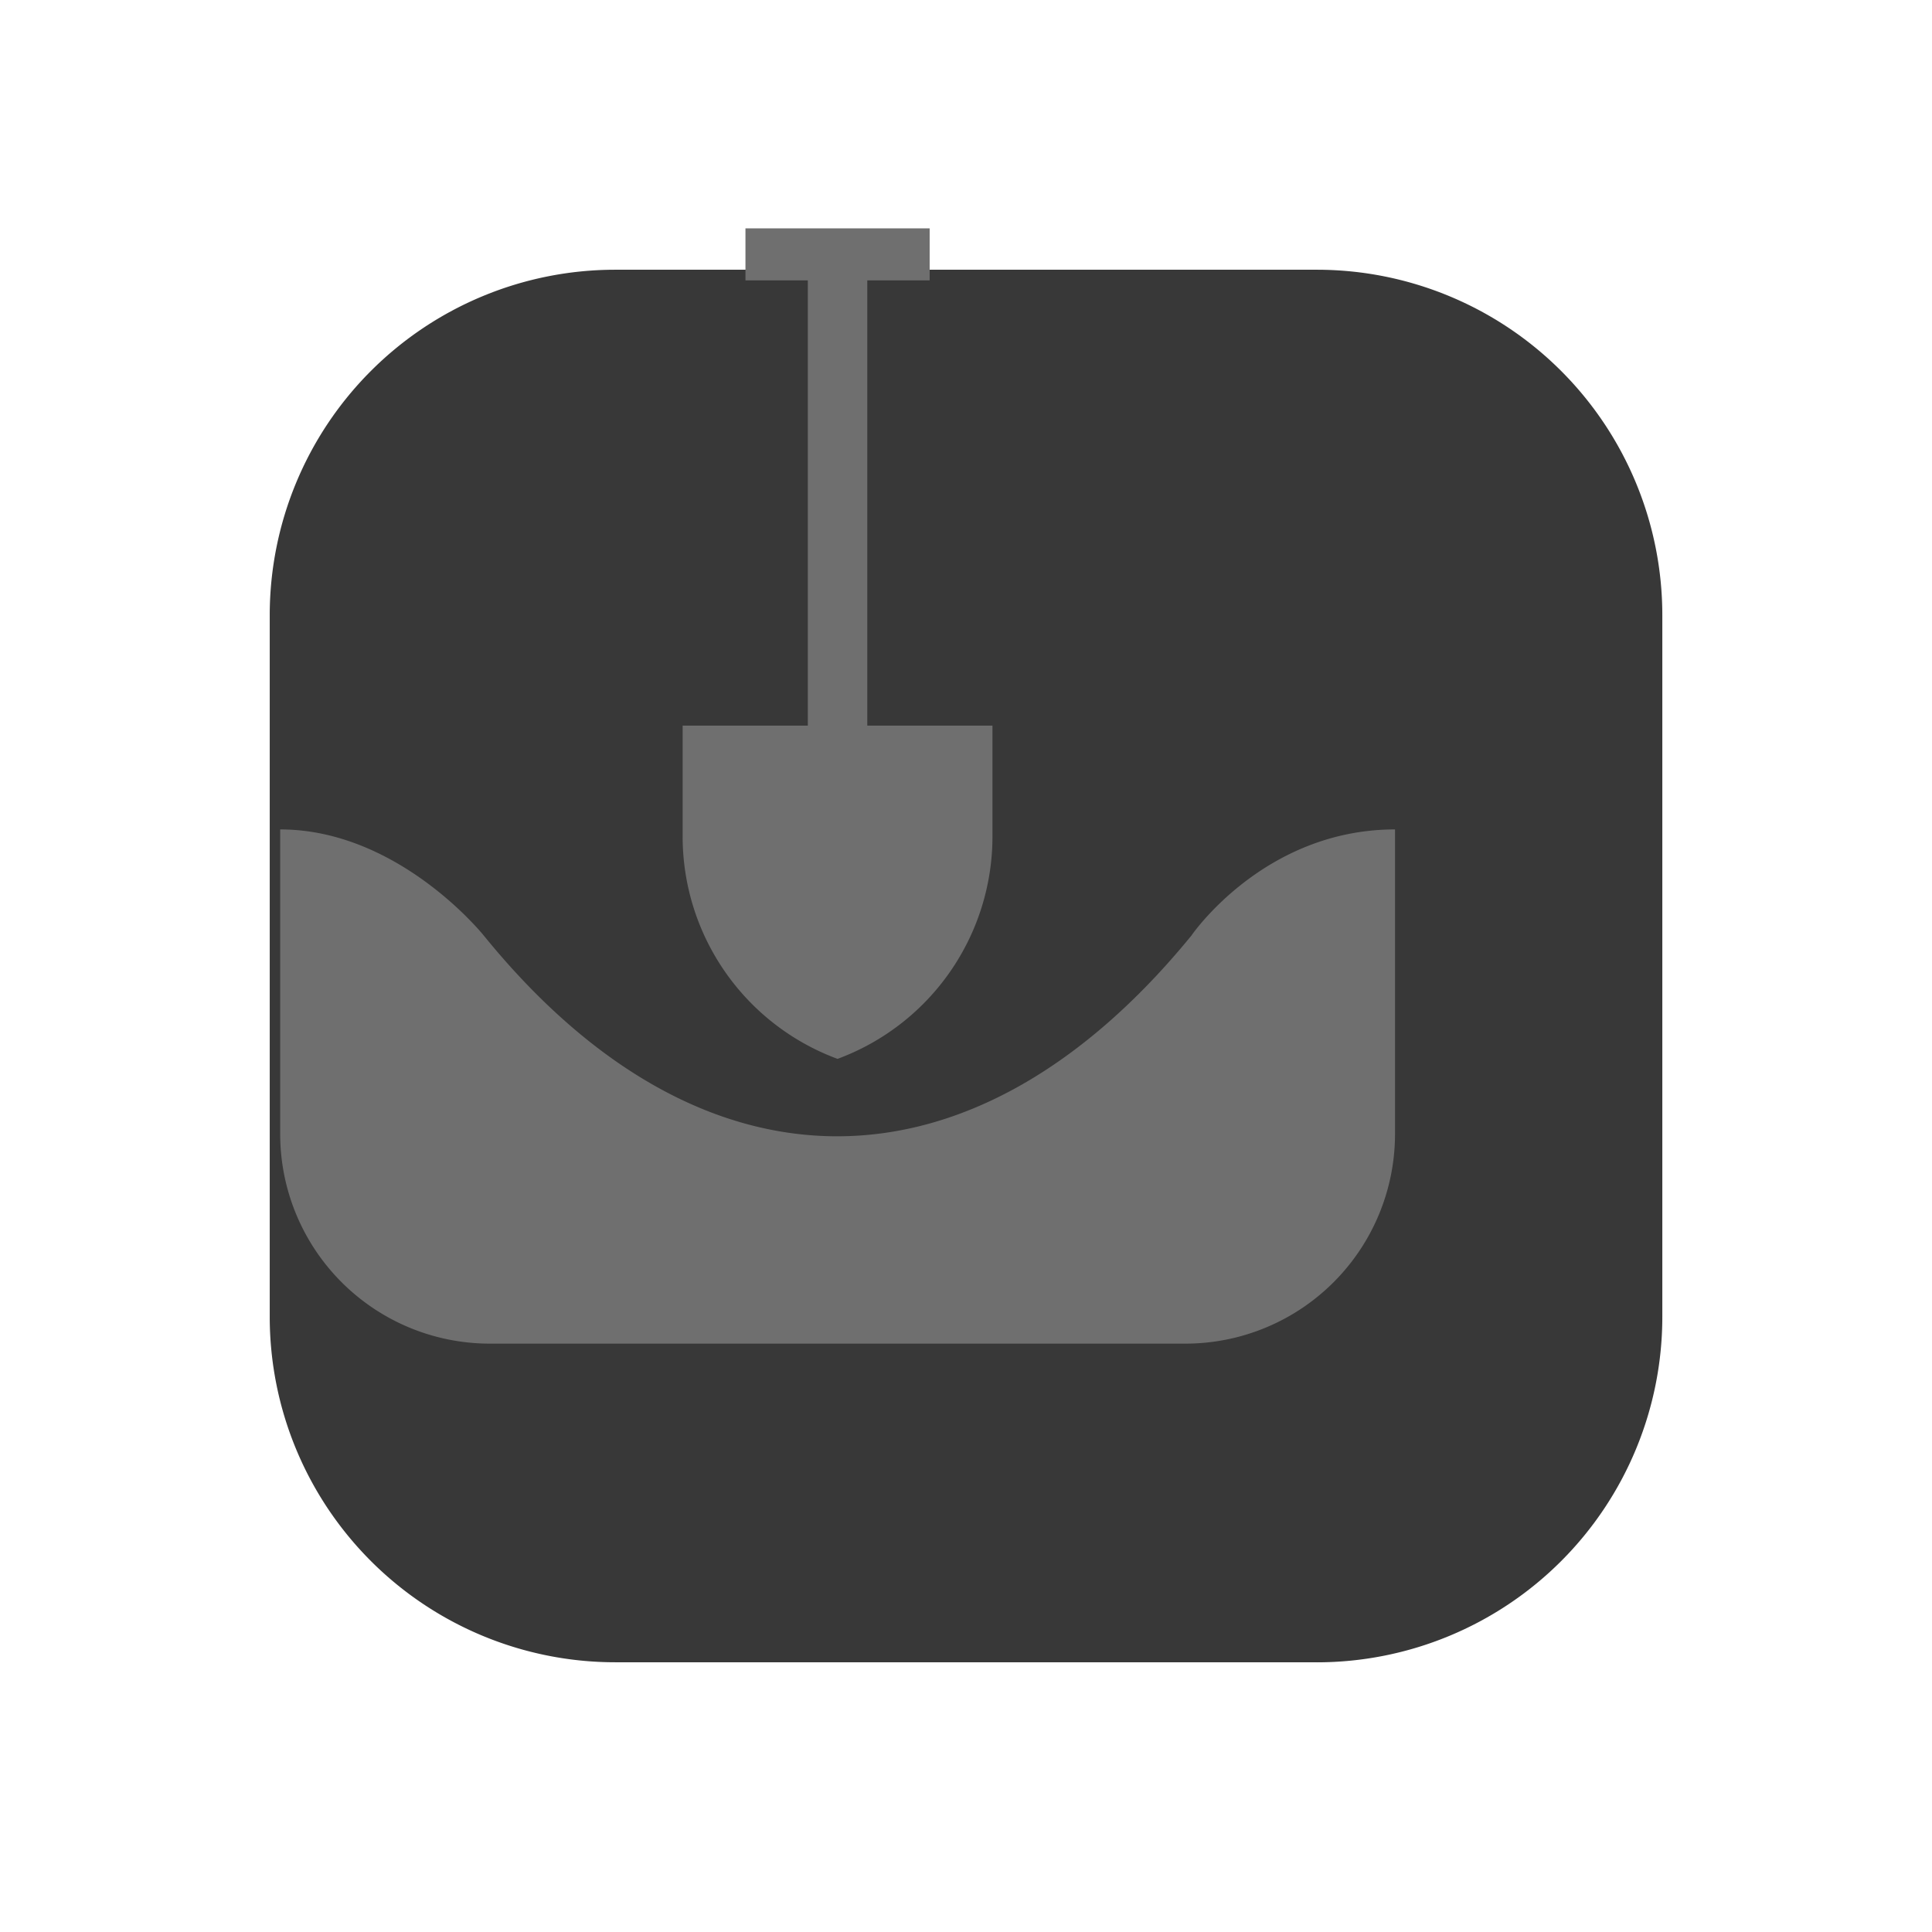 <svg xmlns="http://www.w3.org/2000/svg" xmlns:xlink="http://www.w3.org/1999/xlink" width="150.417" height="150.417" viewBox="0 0 150.417 150.417">
  <defs>
    <filter id="Path_300" x="0" y="0" width="150.417" height="150.417" filterUnits="userSpaceOnUse">
      <feOffset dx="10" dy="13" input="SourceAlpha"/>
      <feGaussianBlur stdDeviation="7" result="blur"/>
      <feFlood flood-color="#030303" flood-opacity="0.373"/>
      <feComposite operator="in" in2="blur"/>
      <feComposite in="SourceGraphic"/>
    </filter>
  </defs>
  <g id="Ditch-icon_large" transform="translate(11 8)">
    <g id="Component_30_7" data-name="Component 30 – 7">
      <g transform="matrix(1, 0, 0, 1, -11, -8)" filter="url(#Path_300)">
        <path id="Path_300-2" data-name="Path 300" d="M81.521,108.417H26.9A26.9,26.9,0,0,1,0,81.521V26.9A26.9,26.9,0,0,1,26.9,0H81.521a26.9,26.9,0,0,1,26.9,26.9V81.521a26.9,26.9,0,0,1-26.9,26.9" transform="translate(11 8)" fill="#383838"/>
      </g>
    </g>
    <g id="Group_222" data-name="Group 222" transform="translate(-101.542 -287.5)">
      <path id="Path_304" data-name="Path 304" d="M86.8,73.255c-10.229,0-15.852,8.265-15.852,8.265-17.064,20.886-38.211,20.785-55.092,0,0,0-6.609-8.265-15.852-8.265V96.964A16.326,16.326,0,0,0,16.326,113.29H70.471A16.326,16.326,0,0,0,86.8,96.964Z" transform="translate(112.352 270.82)" fill="#6f6f6f"/>
      <g id="Group_221" data-name="Group 221">
        <path id="Path_305" data-name="Path 305" d="M73.514,69.153V60.512H49.392v8.641A18.463,18.463,0,0,0,61.453,86.46,18.463,18.463,0,0,0,73.514,69.153" transform="translate(94.297 275.479)" fill="#6f6f6f"/>
        <rect id="Rectangle_60" data-name="Rectangle 60" width="4.63" height="39.556" transform="translate(153.435 299.305)" fill="#6f6f6f"/>
        <rect id="Rectangle_61" data-name="Rectangle 61" width="14.341" height="4.05" transform="translate(148.58 297.279)" fill="#6f6f6f"/>
      </g>
    </g>
  </g>
</svg>
